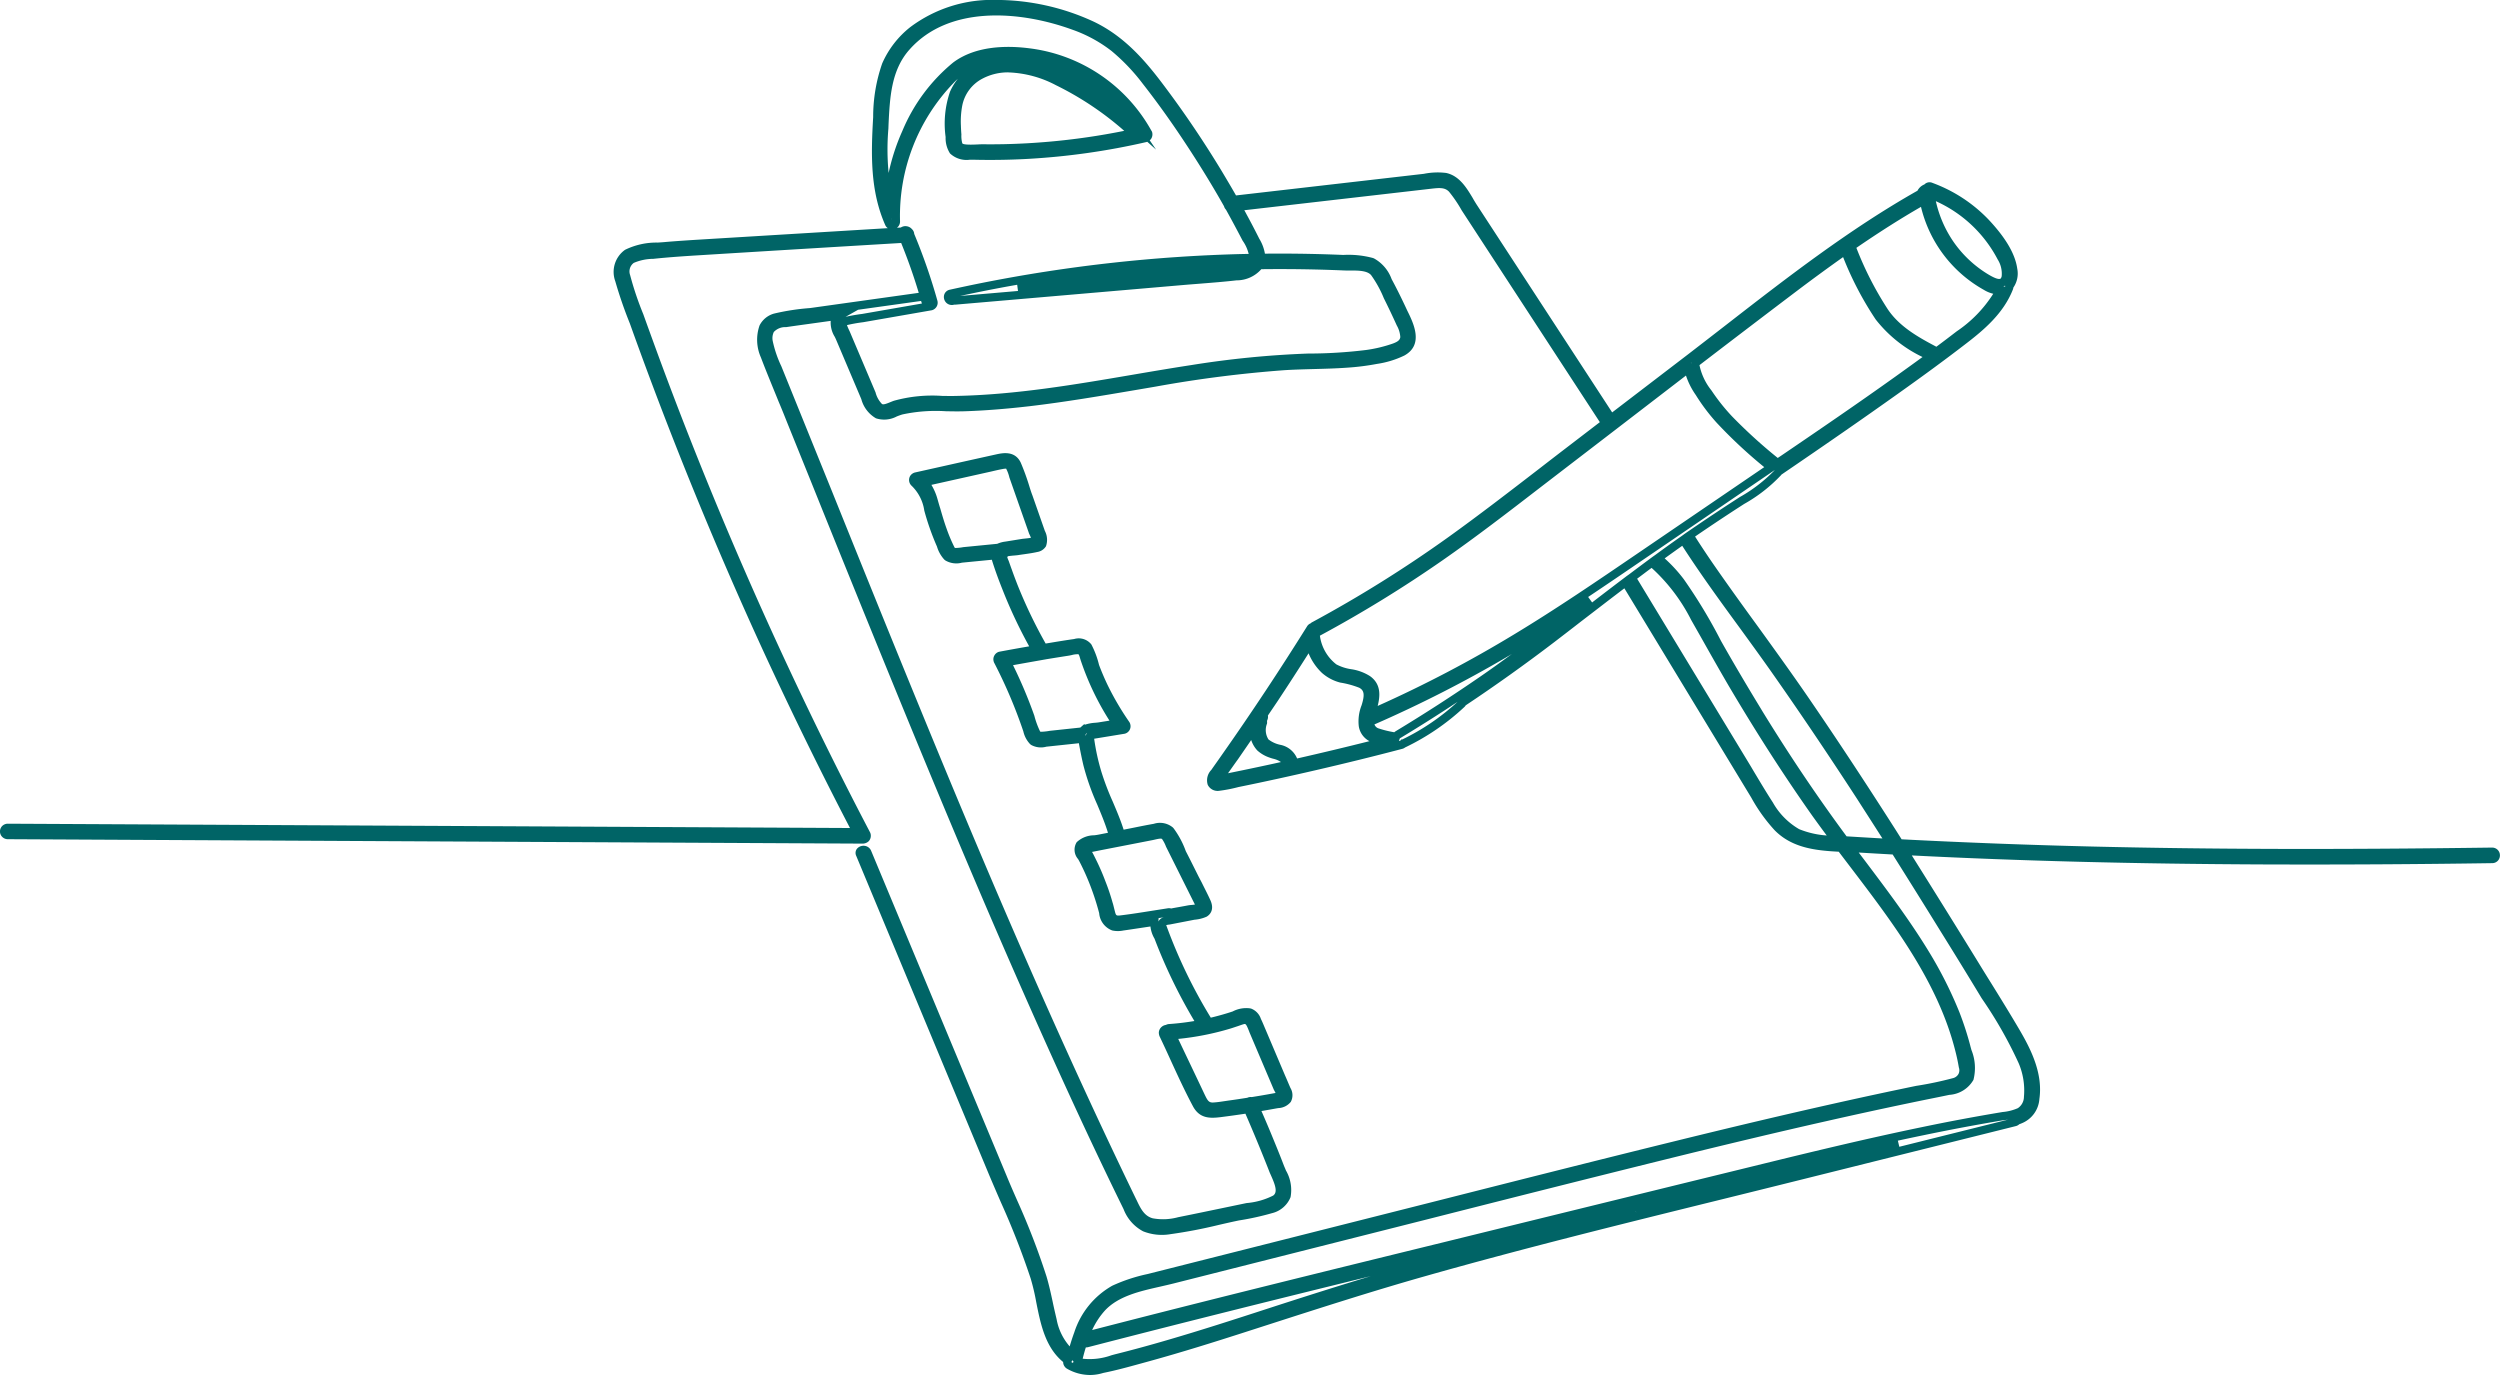 <?xml version="1.0" encoding="UTF-8"?> <svg xmlns="http://www.w3.org/2000/svg" width="300" height="165" viewBox="0 0 300 165"><g id="graphic-clipboard-with-checklist" transform="translate(-1529.726 -641.616)"><path id="Path_104083" data-name="Path 104083" d="M1660.565,806.616a5.555,5.555,0,0,1-2.822-.769.944.944,0,0,1-.439-.79c-2.148-1.768-2.7-4.525-3.232-7.195a26.056,26.056,0,0,0-.664-2.821,94.644,94.644,0,0,0-3.564-9.123c-.459-1.053-.908-2.1-1.357-3.156l-16.016-38.446a.819.819,0,0,1,.088-.845,1.033,1.033,0,0,1,.918-.356.974.974,0,0,1,.781.587l16.25,38.985c.4.98.83,1.958,1.26,2.938a87.28,87.28,0,0,1,3.535,9.155c.3,1.01.527,2.042.742,3.04.146.712.313,1.422.479,2.128a6.756,6.756,0,0,0,1.563,3.235c.156-.527.342-1.111.557-1.693a9.93,9.93,0,0,1,4.551-5.587,19.947,19.947,0,0,1,4.229-1.4l34.561-8.736c9.365-2.374,19.043-4.829,28.594-7.178,7.246-1.786,13.594-3.284,19.395-4.582,3.193-.716,6.455-1.418,9.678-2.084a41.6,41.6,0,0,0,4.385-.919c.068-.016.107-.028.146-.041a1.027,1.027,0,0,0,.576-.5,1,1,0,0,0,.029-.75c-.107-.622-.225-1.21-.41-1.931-2.061-8.26-7.412-15.3-12.588-22.1l-1.416-1.86c-2.881-.144-5.625-.486-7.686-2.572a20.129,20.129,0,0,1-2.812-3.924l-15.225-25.113c-1.748,1.325-3.477,2.663-5.225,4-1.055.823-2.129,1.647-3.2,2.469-3.447,2.628-7.012,5.176-10.615,7.575a.827.827,0,0,1-.186.222,28.243,28.243,0,0,1-7.09,4.833.87.87,0,0,1-.332.164c-3.418.9-6.9,1.757-10.371,2.559-3.076.713-6.2,1.4-9.3,2.029a17.2,17.2,0,0,1-2.3.448,1.316,1.316,0,0,1-1.377-.718,1.791,1.791,0,0,1,.43-1.79c.459-.66.879-1.24,1.279-1.822,3.535-5.026,6.963-10.205,10.205-15.395a.871.871,0,0,1,.43-.368.749.749,0,0,1,.225-.159,151.975,151.975,0,0,0,16.289-10.176c3.7-2.655,7.373-5.489,10.928-8.228q1.7-1.318,3.418-2.633l3.848-2.949-16.582-25.421a15.622,15.622,0,0,0-1.523-2.241c-.5-.51-1.133-.466-2.148-.348l-22.412,2.58c.107.184.205.366.3.549.518.951,1.016,1.91,1.5,2.876a5.059,5.059,0,0,1,.674,1.787c1.807-.019,3.652-.008,5.479.029,1.309.027,2.627.069,3.936.124a11.287,11.287,0,0,1,3.555.37l.117.046a4.634,4.634,0,0,1,2.119,2.49c.557,1.021,1.113,2.149,1.65,3.289l.215.463c.762,1.539,2.031,4.115-.352,5.419a11.283,11.283,0,0,1-3.281,1,29.225,29.225,0,0,1-3.535.448c-1.357.1-2.725.134-4.062.169-1.133.031-2.275.062-3.418.129a146.325,146.325,0,0,0-15.557,1.98l-2.344.4c-4.189.712-8.506,1.448-12.793,1.953-2.783.322-5.283.518-7.656.6-.771.03-1.562.016-2.354,0a19.034,19.034,0,0,0-5.2.38c-.225.062-.459.152-.693.242a3.2,3.2,0,0,1-2.5.226,3.784,3.784,0,0,1-1.758-2.3l-3.018-7.116c-.049-.116-.107-.242-.176-.376a3.222,3.222,0,0,1-.479-1.9l-2.705.377c-.889.123-1.777.245-2.656.374a1.869,1.869,0,0,0-1.465.581,1.719,1.719,0,0,0-.137,1.058,13.442,13.442,0,0,0,1.035,3.047l6.074,15c3.438,8.535,7,17.359,10.557,26.02,4.756,11.6,8.75,21.07,12.568,29.8,4.629,10.584,9,20.109,13.369,29.122l.078.15c.459.971.9,1.889,1.924,2.163a6.871,6.871,0,0,0,3.047-.131c1.924-.387,3.809-.78,5.693-1.173l2.52-.525a8.646,8.646,0,0,0,3.193-.9c.566-.4.244-1.284-.254-2.4-.088-.2-.176-.382-.234-.548-.9-2.294-1.855-4.605-2.842-6.876q-1.465.221-2.93.408c-1.328.166-2.578.192-3.379-1.323-.977-1.83-1.855-3.747-2.705-5.6-.42-.928-.85-1.855-1.289-2.773a1.265,1.265,0,0,1-.088-.449.952.952,0,0,1,.322-.668.983.983,0,0,1,.527-.248.931.931,0,0,1,.4-.107c1-.07,2.012-.192,3.018-.361a63.275,63.275,0,0,1-4.785-9.887,3.617,3.617,0,0,1-.488-1.459l-1.895.284c-.449.069-.908.137-1.357.2a3.213,3.213,0,0,1-1.338-.006,2.426,2.426,0,0,1-1.562-2.074,31.209,31.209,0,0,0-1.045-3.251,29.113,29.113,0,0,0-1.328-2.962c-.049-.091-.1-.183-.156-.278a1.7,1.7,0,0,1-.166-2.028,3.084,3.084,0,0,1,2.109-.827c.166-.023.332-.044.469-.072l1.172-.229c-.352-1.153-.83-2.289-1.289-3.392a29.175,29.175,0,0,1-1.66-4.712c-.2-.85-.371-1.705-.527-2.561a.234.234,0,0,0-.01-.082l-3.906.415a2.427,2.427,0,0,1-1.826-.21l-.127-.1a3.256,3.256,0,0,1-.811-1.529,58.722,58.722,0,0,0-3.486-8.206.638.638,0,0,1-.078-.207.9.9,0,0,1,.1-.708.917.917,0,0,1,.566-.434c1.221-.228,2.412-.443,3.6-.648a57.906,57.906,0,0,1-3.213-6.838c-.381-.962-.869-2.231-1.27-3.552l-3.584.35a2.608,2.608,0,0,1-1.982-.259l-.127-.1a3.953,3.953,0,0,1-.889-1.573,30.756,30.756,0,0,1-1.523-4.318,5.156,5.156,0,0,0-1.543-3,.945.945,0,0,1-.156-1.147.98.98,0,0,1,.576-.424l3.1-.692q3.325-.745,6.65-1.481c.742-.161,2.266-.494,2.959,1.015a27.16,27.16,0,0,1,.986,2.7c.127.411.254.823.41,1.224l1.484,4.237a2.318,2.318,0,0,1,.137,1.846,1.49,1.49,0,0,1-1.055.693c-.5.115-1.025.19-1.543.263-.254.035-.508.071-.752.11-.088.014-.225.027-.4.042-.244.02-.547.046-.8.089-.039.034-.068.066-.1.094a2.811,2.811,0,0,0,.176.466c.137.391.254.729.381,1.066.205.587.43,1.173.654,1.754a58.3,58.3,0,0,0,3.4,7.1l.479-.078c.977-.164,1.953-.323,2.939-.463a1.93,1.93,0,0,1,2.07.653,10.81,10.81,0,0,1,.918,2.455c.293.778.645,1.612,1.035,2.424a33.606,33.606,0,0,0,2.6,4.426.84.84,0,0,1,.117.276.92.92,0,0,1-.674,1.129l-3.662.6a25.879,25.879,0,0,0,.879,4.007,31.967,31.967,0,0,0,1.357,3.555c.459,1.082.938,2.2,1.3,3.353l1.25-.248c.781-.159,1.582-.319,2.373-.458a2.42,2.42,0,0,1,2.275.435l.088.093a10.658,10.658,0,0,1,1.475,2.759c.459.88.918,1.815,1.387,2.749.166.34.352.679.527,1.018.332.68.693,1.361,1.006,2.052.6,1.266-.1,1.846-.42,2.038a4.45,4.45,0,0,1-1.455.366l-2.979.577a2.28,2.28,0,0,0-.42.074,1.255,1.255,0,0,1,.049.124l.059.161a61.389,61.389,0,0,0,5.244,10.818c.068-.018.146-.036.225-.054.811-.2,1.621-.431,2.4-.691a3.5,3.5,0,0,1,2.09-.372l.127.029a1.982,1.982,0,0,1,1.172,1.242c.186.368.352.794.537,1.22l2.354,5.549c.225.5.43,1.01.654,1.517a1.679,1.679,0,0,1,.039,1.667,2.026,2.026,0,0,1-1.494.744l-.2.033c-.615.111-1.211.219-1.826.321q.571,1.3,1.113,2.607c.547,1.325,1.094,2.652,1.6,3.986.078.177.156.362.234.552a4.67,4.67,0,0,1,.547,3.186,3.2,3.2,0,0,1-2.236,1.926,32.753,32.753,0,0,1-3.955.87c-.791.164-1.611.35-2.422.537a57.77,57.77,0,0,1-5.8,1.111,6.09,6.09,0,0,1-3.281-.343,5.029,5.029,0,0,1-2.344-2.66c-4.365-8.886-8.867-18.723-14.18-30.913-3.965-9.124-8.174-19.141-13.242-31.526q-5.112-12.495-10.146-25.016l-2.744-6.793c-.352-.881-.7-1.758-1.074-2.636-.7-1.733-1.455-3.525-2.129-5.308a5.2,5.2,0,0,1-.166-3.853,2.78,2.78,0,0,1,1.729-1.42,27.531,27.531,0,0,1,4.326-.664l13.047-1.827c-.605-2.024-1.318-4.032-2.109-5.983q-12.2.727-24.385,1.482c-1.631.1-3.516.227-5.361.421a6.053,6.053,0,0,0-2.344.487,1.275,1.275,0,0,0-.439,1.455,37.7,37.7,0,0,0,1.582,4.7c.586,1.635,1.172,3.241,1.758,4.844,2.393,6.511,4.971,13.065,7.656,19.481,5.361,12.8,11.338,25.526,17.783,37.824a.889.889,0,0,1,.107.454.932.932,0,0,1-.273.658,1.069,1.069,0,0,1-.674.27l-102.636-.53a.936.936,0,0,1-.918-.887.947.947,0,0,1,.244-.673.972.972,0,0,1,.645-.3l101.112.517c-3.516-6.759-6.9-13.679-10.1-20.584-6.016-13.039-11.5-26.486-16.318-39.967a51.305,51.305,0,0,1-1.748-5.066,3.252,3.252,0,0,1,1.172-3.766,8.55,8.55,0,0,1,3.906-.869c.283-.017.566-.034.82-.058,1.689-.147,3.4-.25,5.039-.35l21.768-1.322a.828.828,0,0,1-.312-.38c-1.807-4.1-1.709-8.458-1.445-12.935a19.489,19.489,0,0,1,1.084-6.453,11.343,11.343,0,0,1,3.379-4.365,16.37,16.37,0,0,1,10.273-3.254,27.97,27.97,0,0,1,11.641,2.565c3.9,1.827,6.475,4.984,8.584,7.8,2.471,3.289,4.785,6.733,6.9,10.233.566.949,1.133,1.9,1.68,2.863l22.539-2.594a8.4,8.4,0,0,1,2.676-.105c1.6.34,2.471,1.818,3.184,3,.137.254.293.5.43.724l16.309,25.01,9.111-6.971q2.3-1.772,4.619-3.573c7.256-5.631,14.756-11.452,22.91-16.061a1.594,1.594,0,0,1,.83-.75.86.86,0,0,1,.977-.183,17.828,17.828,0,0,1,6.729,4.408c2.07,2.208,3.193,4.135,3.438,5.894a2.96,2.96,0,0,1-.469,2.255.994.994,0,0,1-.059.237c-1.123,2.862-3.477,4.846-5.605,6.479-2.4,1.851-5.039,3.792-8.3,6.107-3.984,2.836-8.4,5.9-13.867,9.624a.443.443,0,0,1-.1.121,18.556,18.556,0,0,1-4.375,3.4c-1.7,1.092-3.447,2.247-5.166,3.416-.244.165-.488.331-.723.5.762,1.195,1.553,2.383,2.354,3.538,1.729,2.489,3.535,4.987,5.293,7.4,1.9,2.632,3.867,5.354,5.742,8.076,3.34,4.857,6.807,10.11,10.605,16.06l.791,1.252c7.617.394,15.332.685,22.939.868,14.131.337,29.355.378,47.92.124h0a.93.93,0,0,1,.938.934.922.922,0,0,1-.937.935c-9.121.138-18.369.19-27.48.154-15.361-.066-29.17-.418-42.158-1.08,2.715,4.325,5.439,8.7,8.086,13.007.479.786.967,1.568,1.455,2.351,1.162,1.871,2.354,3.806,3.486,5.743,1.367,2.352,2.705,5.155,2.285,8.108a3.4,3.4,0,0,1-2.148,2.944,2.509,2.509,0,0,1-.264.1.919.919,0,0,1-.43.23l-25.674,6.408q-4.922,1.228-9.834,2.44c-11.689,2.886-23.779,5.87-35.547,9.213-6.24,1.772-12.51,3.793-18.584,5.748l-3.32,1.069c-3.027.972-7.012,2.232-11.074,3.35l-.957.263c-1.475.405-2.988.825-4.512,1.128A5.4,5.4,0,0,1,1660.565,806.616Zm-2.158-1.769-.117.222c.059.034.127.067.2.1l.049-.2Zm1.24-.185a7.724,7.724,0,0,0,3.447-.411c.215-.061.43-.118.645-.171,1.992-.5,4.053-1.063,6.113-1.669,3.945-1.149,7.822-2.4,12.119-3.8,4.473-1.453,8.5-2.725,12.256-3.86-11.406,2.806-22.637,5.6-33.9,8.517a.958.958,0,0,1-.3.035C1659.892,803.715,1659.774,804.157,1659.647,804.662Zm93.125-60.742.869,1.148c2.6,3.45,5.283,7.016,7.568,10.774a49.151,49.151,0,0,1,3.662,7.283,37.619,37.619,0,0,1,1.279,3.936c.039.174.1.359.146.55a5.742,5.742,0,0,1,.244,3.589,3.6,3.6,0,0,1-2.9,1.8c-.7.149-1.455.3-2.227.457-.879.177-1.738.355-2.617.538-3.262.682-6.562,1.4-9.8,2.135-5.8,1.308-12,2.784-19.521,4.643-9.512,2.354-19.18,4.8-28.516,7.172l-30.459,7.7c-.5.125-1.016.242-1.533.361-2.451.555-5.01,1.129-6.631,2.852a9.287,9.287,0,0,0-1.553,2.363c1.27-.329,2.549-.656,3.818-.983,12.373-3.172,24.98-6.268,37.168-9.261l1.191-.291q19.189-4.724,38.379-9.425c6.055-1.485,12.52-3.047,19.023-4.391,3.184-.666,6.445-1.275,9.678-1.812a5.766,5.766,0,0,0,1.826-.462,1.644,1.644,0,0,0,.732-1.359,8.355,8.355,0,0,0-.635-4.042,50.774,50.774,0,0,0-4.434-7.783q-2.461-4.071-4.961-8.083h0q-2.842-4.6-5.723-9.174Q1754.809,744.043,1752.772,743.92Zm-26.758,43.027.039.137.01,0-.039-.135Zm31.455-8.453.176.736,13.076-3.264c-.186.033-.381.058-.566.073-3.174.53-6.416,1.137-9.59,1.8C1759.521,778.054,1758.5,778.272,1757.47,778.494Zm-86.357-12.209c1.064,2.244,2.139,4.483,3.193,6.72.342.7.488.946,1.035.91.43-.025.859-.09,1.289-.155l.508-.075c.762-.1,1.5-.218,2.266-.336a.919.919,0,0,1,.527-.083l.879-.143c.664-.11,1.309-.226,1.973-.35l.01,0a.854.854,0,0,0-.088-.165,1.021,1.021,0,0,0-.1-.186l-2.93-6.9c-.039-.092-.068-.193-.117-.3-.312-.794-.391-.763-.605-.7s-.449.148-.664.224c-.312.1-.615.207-.918.3A33.013,33.013,0,0,1,1671.112,766.285Zm11.826,6.787Zm-14.18-21.279-.02.407a.979.979,0,0,1,.342-.384l.107-.058c.068-.025.127-.047.2-.067Zm-7.988-7.939a.972.972,0,0,1,.088.145c.186.354.361.713.537,1.074.361.751.693,1.529.986,2.315a25.406,25.406,0,0,1,.85,2.524c.068.2.117.406.166.614l.146.574c.107.356.146.42.605.367l.313-.038v0c1.172-.148,2.344-.336,3.486-.518.635-.1,1.279-.2,1.914-.3a.889.889,0,0,1,.4.023c.332-.064.664-.123,1-.183s.684-.123,1.025-.189a3.975,3.975,0,0,1,.4-.049c.1-.01.283-.026.43-.05-.049-.1-.088-.189-.137-.275l-3.33-6.67a4.036,4.036,0,0,0-.479-.921c-.1-.091-.41-.033-.859.07-.1.024-.2.047-.293.065l-3.477.678c-1.24.241-2.49.483-3.75.735Zm-1.064-.534c-.02.024-.029.049-.049.075C1659.677,743.368,1659.687,743.344,1659.706,743.321Zm91.611-1.344c1.436.089,2.861.175,4.3.255-1.016-1.6-2.051-3.2-3.066-4.788-3.74-5.75-7.187-10.844-10.518-15.571-1.162-1.642-2.344-3.267-3.525-4.891-2.334-3.191-4.736-6.485-6.914-9.871-.7.5-1.4,1-2.109,1.512a17.782,17.782,0,0,1,2.295,2.5,62.475,62.475,0,0,1,4.463,7.4c1.523,2.7,3.135,5.423,4.756,8.084l.244.407v0C1744.569,732.429,1747.88,737.33,1751.317,741.977Zm-5.684-.857a10.79,10.79,0,0,0,3.3.756c-.586-.781-1.152-1.564-1.719-2.349-3.428-4.859-6.719-9.977-10.068-15.65-1.1-1.886-2.178-3.79-3.252-5.7l-1.23-2.169a21.594,21.594,0,0,0-4.746-6.245c-.586.43-1.152.865-1.738,1.3l13.447,22.194c.283.462.547.926.83,1.389.645,1.081,1.318,2.2,2.012,3.268A8.52,8.52,0,0,0,1745.634,741.121Zm-65.762-10.7q-.791,1.152-1.582,2.3c-.41.562-.8,1.125-1.2,1.687,1.221-.246,2.441-.5,3.652-.758q1.362-.288,2.7-.586a2.706,2.706,0,0,0-.937-.4,4.792,4.792,0,0,1-.459-.145,4.176,4.176,0,0,1-1.436-.839A3.393,3.393,0,0,1,1679.872,730.426Zm2.08-.065a3.467,3.467,0,0,0,1.416.641,2.757,2.757,0,0,1,2.012,1.639c2.891-.657,5.811-1.354,8.682-2.079a2.436,2.436,0,0,1-1.279-1.773,5.242,5.242,0,0,1,.332-2.525c.391-1.237.332-1.779-.273-2.109a11,11,0,0,0-2.285-.622,5.314,5.314,0,0,1-2.2-1.164,6.77,6.77,0,0,1-1.6-2.351c-1.221,1.929-2.471,3.863-3.73,5.762-.381.569-.771,1.139-1.152,1.707a1,1,0,0,1-.02.415l-.088.234a1.214,1.214,0,0,1,0,.326A2.083,2.083,0,0,0,1681.952,730.361Zm15.645.182.01,0,.156-.037.137-.157.088.016a27.231,27.231,0,0,0,6.641-4.517c-2.266,1.508-4.59,2.974-6.924,4.381Zm-37.607-.761.039.16a.672.672,0,0,1,.156-.385c-.02.019-.059.04-.088.062l-.02.023-.01.011Zm34.668-1.234a.782.782,0,0,0,.449.467,12.353,12.353,0,0,0,1.934.479,1.349,1.349,0,0,1,.156-.118c3.467-2.092,6.924-4.326,10.264-6.631h0c1.25-.862,2.48-1.749,3.7-2.651-.156.1-.332.2-.488.293A150.8,150.8,0,0,1,1694.657,728.547Zm-43.369-7.109a56.089,56.089,0,0,1,2.559,6.071,9.993,9.993,0,0,0,.674,1.849c.02.021.049.071.078.1-.029-.031.02-.031.1-.025a6.83,6.83,0,0,0,1.006-.113l3.662-.391c.029-.023.049-.047.078-.069l.4-.353.059.084a4.848,4.848,0,0,1,1.27-.239c.166-.016.322-.031.439-.053l1.25-.2a32.9,32.9,0,0,1-3.418-7.138c-.039-.093-.059-.2-.1-.308-.039-.143-.127-.478-.215-.523a2.693,2.693,0,0,0-.8.1c-.137.029-.254.055-.352.07q-1.318.206-2.637.422C1653.983,720.956,1652.646,721.191,1651.288,721.438Zm13.193,7.265v0Zm23.633-10.8a5.222,5.222,0,0,0,1.973,3.444,5.493,5.493,0,0,0,1.758.575,5.793,5.793,0,0,1,2.275.831c1.357.963,1.23,2.372.928,3.581a148.532,148.532,0,0,0,16.367-8.583h0c5.059-3.055,10-6.427,14.785-9.689l15.234-10.383a57.832,57.832,0,0,1-5.7-5.32,23.136,23.136,0,0,1-2.51-3.331,8.934,8.934,0,0,1-1.182-2.34q-7.588,5.837-15.166,11.65l-2.4,1.844c-3.76,2.9-7.666,5.909-11.65,8.682a152,152,0,0,1-14.687,9.026Zm32.188-4.648.479.661q1.846-1.424,3.711-2.835l.439-.333v0l.283-.2c.811-.611,1.621-1.218,2.441-1.823l.361-.267h0l.381-.27c1.006-.739,2.021-1.47,3.057-2.192l.332-.239v-.006l.391-.271c.381-.258.752-.517,1.133-.772,1.719-1.174,3.477-2.333,5.205-3.445a18.359,18.359,0,0,0,4.17-3.216v-.013l-15.918,10.849C1724.638,710.331,1722.479,711.8,1720.3,713.256ZM1641.493,699.8a6.8,6.8,0,0,1,.723,1.674c.107.374.215.767.342,1.159.234.813.479,1.653.771,2.456a19.029,19.029,0,0,0,.9,2.139c.039.058.059.114.088.145a5.573,5.573,0,0,0,1.006-.1l4.072-.4a3.431,3.431,0,0,1,.986-.267l1.973-.319c.068-.011.2-.024.332-.039.166-.015.508-.05.752-.094a3.964,3.964,0,0,0-.166-.389,1.444,1.444,0,0,1-.107-.264l-2.314-6.593a4.368,4.368,0,0,0-.391-1.057,2.522,2.522,0,0,0-.449.055c-.449.082-.879.184-1.309.285Zm92.168-14.371a7.174,7.174,0,0,0,1.426,3.022l.137.2a23.548,23.548,0,0,0,2.363,2.945,61.283,61.283,0,0,0,5.469,4.975l.449-.3c4.512-3.068,9.16-6.24,13.662-9.459,1.084-.778,2.178-1.563,3.262-2.354a15.743,15.743,0,0,1-5.625-4.514,39.552,39.552,0,0,1-3.906-7.475c-1.67,1.183-3.467,2.491-5.449,3.986Q1739.545,680.923,1733.661,685.433Zm-102.295-4.808.01.047a6.98,6.98,0,0,0,.3.688l3.115,7.345a3.087,3.087,0,0,0,.771,1.392c.156.109.5-.011,1.006-.22.156-.063.293-.121.43-.167a17.22,17.22,0,0,1,5.791-.581c.6.009,1.191.018,1.777,0,7.061-.147,14.131-1.355,20.967-2.522,2.4-.409,4.8-.819,7.2-1.186a114.6,114.6,0,0,1,13.955-1.375h0a57.112,57.112,0,0,0,6.953-.425,16.45,16.45,0,0,0,3.262-.787c.586-.22.82-.428.859-.766a3.153,3.153,0,0,0-.42-1.388c-.479-1.059-.977-2.112-1.553-3.266a13.629,13.629,0,0,0-1.533-2.784c-.479-.545-1.562-.552-2.529-.545-.254,0-.479,0-.693-.009q-1.743-.074-3.486-.116c-2.158-.05-4.326-.062-6.465-.036a3.941,3.941,0,0,1-2.969,1.338h-.01c-1.416.165-2.93.282-4.395.4-.713.056-1.416.11-2.119.171l-27.178,2.342a.813.813,0,0,1-.156,0l-.1.021a.948.948,0,0,1-.908-.279.977.977,0,0,1-.215-.938.88.88,0,0,1,.664-.593c1.289-.284,2.568-.556,3.848-.812a183.6,183.6,0,0,1,31.406-3.475l.615-.011a4.551,4.551,0,0,0-.723-1.584c-.674-1.285-1.328-2.518-2-3.723a.938.938,0,0,1-.234-.411c-1.084-1.924-2.246-3.843-3.428-5.7-2.139-3.352-4.2-6.29-6.309-8.982a23.686,23.686,0,0,0-3.77-3.958,16.629,16.629,0,0,0-4.6-2.515c-6.406-2.352-14.912-2.97-19.629,2.346-2.207,2.467-2.363,5.758-2.52,8.94l-.02.555a29.335,29.335,0,0,0,.029,5.321,25.127,25.127,0,0,1,1.65-5.05,21.132,21.132,0,0,1,6.1-8.21c2.734-2.043,6.514-2.046,9.219-1.69a19.486,19.486,0,0,1,14.561,9.873.627.627,0,0,1,.1.219.992.992,0,0,1-.1.708.837.837,0,0,1-.2.23l.762,1.116-1.055-.938a.587.587,0,0,1-.088.027,84.425,84.425,0,0,1-14.482,2.038c-2.119.11-4.268.139-6.387.085l-.322,0a2.883,2.883,0,0,1-2.393-.754,3.409,3.409,0,0,1-.527-1.967,11.809,11.809,0,0,1,.527-5.436,6.775,6.775,0,0,1,.938-1.546,6.8,6.8,0,0,0-.547.533,22.953,22.953,0,0,0-6.387,16.589.935.935,0,0,1-.371.747l.469-.03a.992.992,0,0,1,.684-.154,1.011,1.011,0,0,1,.645.347.862.862,0,0,1,.273.572,70.341,70.341,0,0,1,2.783,8.013.934.934,0,0,1-.674,1.152l-8.232,1.435a18.054,18.054,0,0,0-1.9.336C1631.4,680.618,1631.376,680.622,1631.366,680.626Zm101.27,4.524.02.1c0-.031.01-.062.01-.091v-.034Zm19.854-13.791a39.9,39.9,0,0,0,3.77,7.376c1.426,2.122,3.74,3.391,5.83,4.495.82-.609,1.631-1.225,2.441-1.849a15.288,15.288,0,0,0,4.385-4.508,3.836,3.836,0,0,1-1.133-.472,15.563,15.563,0,0,1-7.539-9.957C1757.792,667.853,1755.243,669.468,1752.489,671.359Zm-119.795,7.434-1.5.849c.674-.152,1.338-.267,1.982-.348l7.178-1.25-.1-.309Zm19.092-3c-1.357.237-2.7.49-4.043.757q-1.406.283-2.812.587l6.953-.6Zm118.34.21.225.008-.02-.118a1.32,1.32,0,0,1-.186.1Zm-8.1-10.244a13.891,13.891,0,0,0,2.07,4.806,13.662,13.662,0,0,0,4.082,3.9c.811.5,1.338.706,1.582.608.088-.038.137-.182.166-.3a3.2,3.2,0,0,0-.479-2.017A15.57,15.57,0,0,0,1762.03,665.758Zm-125.293,2.165c0,.011.01.021.01.033v-.166Zm124.521-3.418.01,0Zm-110.488-14.2a6.557,6.557,0,0,0-3.193.775,4.656,4.656,0,0,0-2.383,3.243,10.113,10.113,0,0,0-.156,2.364c.01.364.029.718.059,1.068a3.325,3.325,0,0,0,.107,1.059c.117.225,1.445.159,1.885.137.205-.011.391-.019.547-.018.85.009,1.719.006,2.578-.012,1.807-.039,3.633-.139,5.439-.3a81.568,81.568,0,0,0,8.984-1.3,37.224,37.224,0,0,0-8.213-5.486A13.118,13.118,0,0,0,1650.771,650.306Z" transform="translate(0)" fill="#006466"></path></g></svg> 